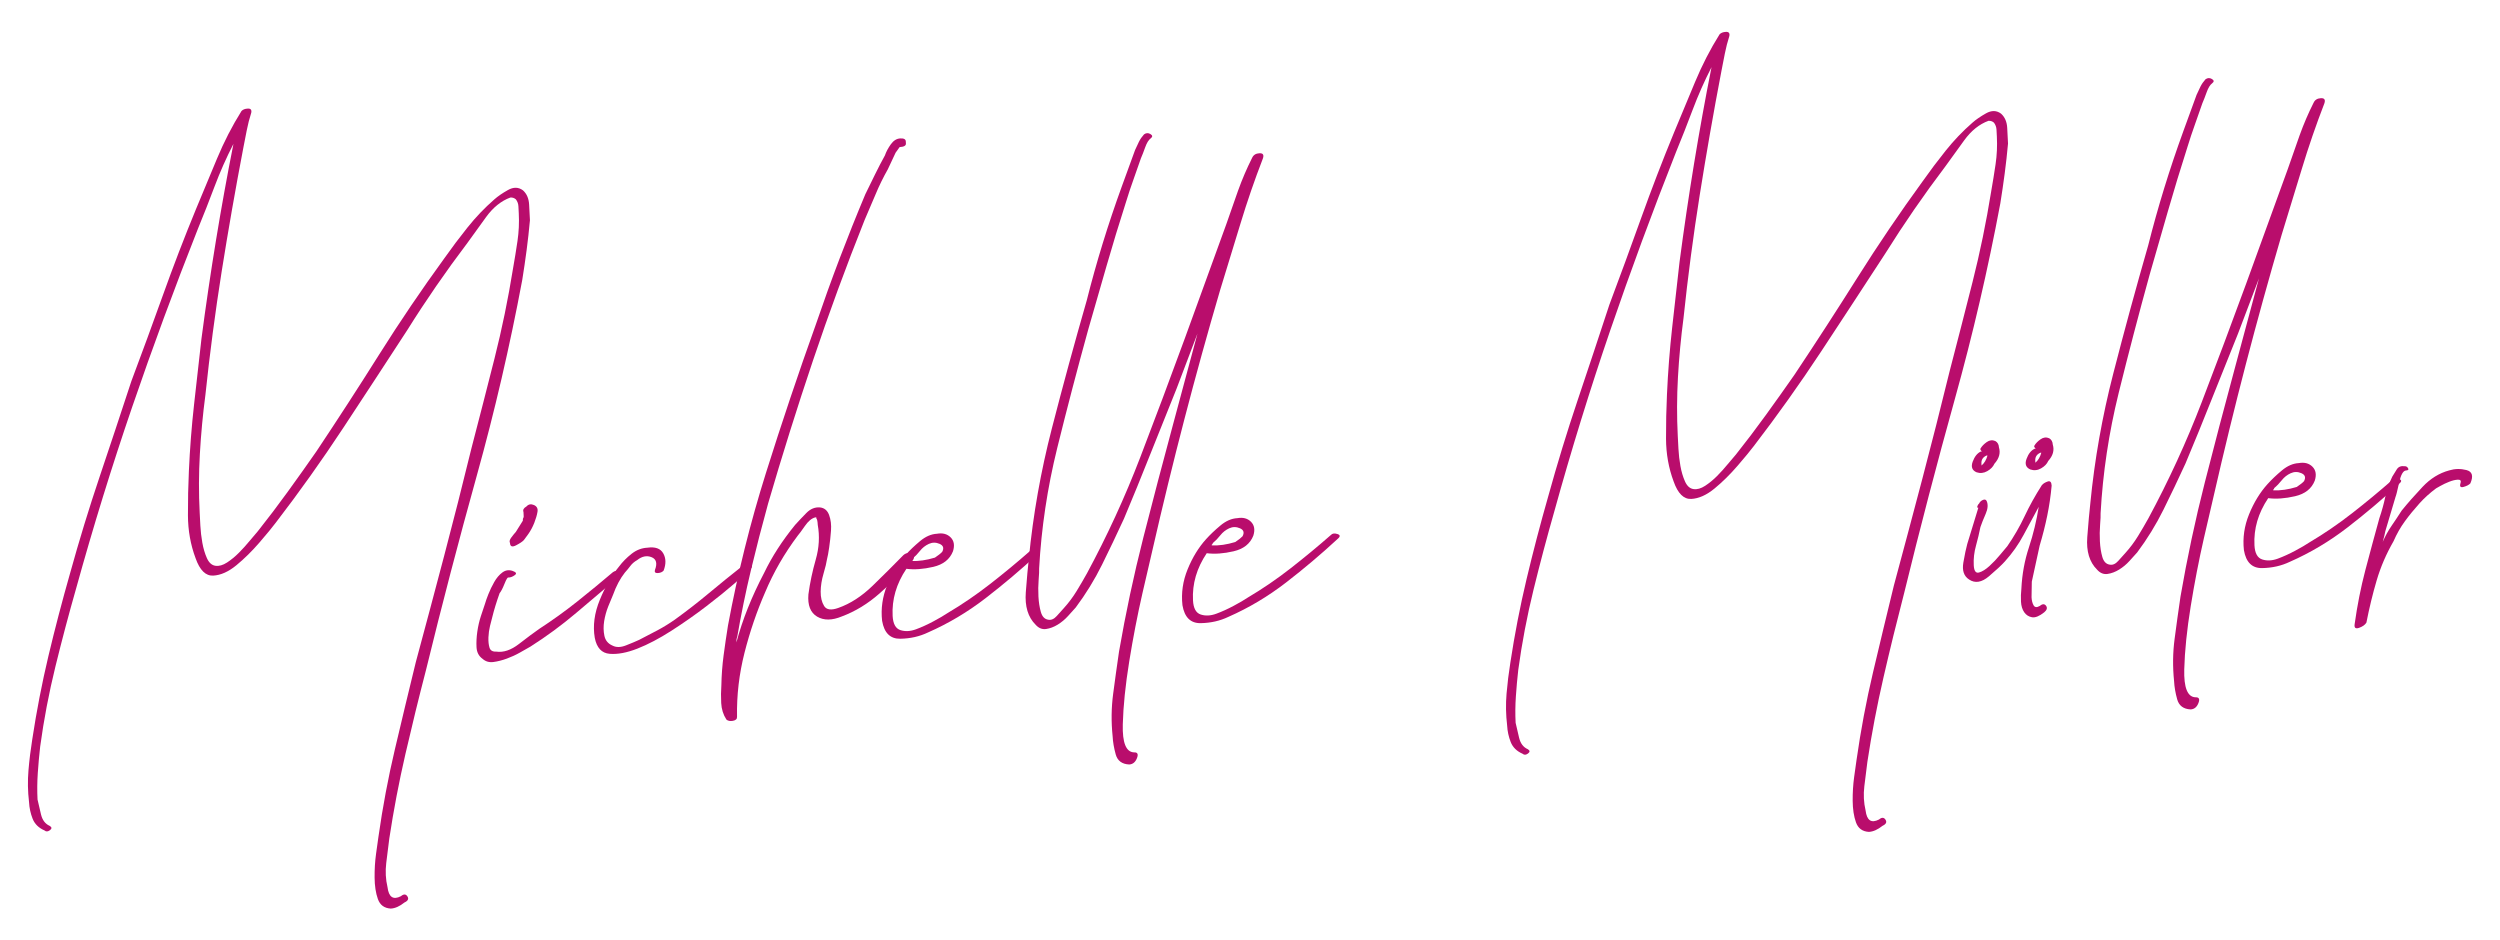 <?xml version="1.0"?>
<svg xmlns="http://www.w3.org/2000/svg" clip-rule="evenodd" fill-rule="evenodd" stroke-linejoin="round" stroke-miterlimit="2" viewBox="0 0 200 75" width="210" height="79"><g fill="#b90d6c" fill-rule="nonzero"><path d="m34.073 53.51c-.576 2.218-1.122 4.448-1.639 6.691-.517 2.244-.947 4.497-1.29 6.76-.082.637-.163 1.289-.244 1.955-.081.667-.047 1.313.101 1.938.099.801.457 1.042 1.073.722.221-.184.394-.179.519.016s.048.357-.234.487c-.387.308-.752.471-1.097.489-.52-.031-.864-.286-1.033-.767s-.256-1.052-.261-1.714c-.006-.661.033-1.297.117-1.905.083-.609.146-1.059.189-1.349.337-2.378.777-4.718 1.32-7.02.542-2.302 1.098-4.619 1.668-6.951.773-2.861 1.532-5.707 2.277-8.538.746-2.831 1.475-5.704 2.187-8.62.624-2.392 1.235-4.77 1.832-7.133.597-2.362 1.091-4.762 1.483-7.201.134-.755.253-1.495.36-2.22.106-.726.14-1.461.101-2.208-.009-.172-.019-.359-.029-.56-.01-.2-.077-.384-.201-.55-.121-.109-.268-.159-.44-.15-.734.268-1.384.791-1.948 1.569-.564.777-1.061 1.465-1.49 2.063-1.724 2.277-3.331 4.606-4.819 6.986-1.706 2.622-3.413 5.229-5.121 7.822s-3.505 5.118-5.393 7.576c-.269.36-.702.886-1.299 1.579-.598.693-1.214 1.301-1.849 1.823s-1.254.799-1.857.83c-.602.032-1.073-.433-1.41-1.394-.401-1.073-.605-2.214-.61-3.423s.02-2.39.075-3.544c.08-1.789.218-3.567.415-5.333.196-1.766.393-3.518.591-5.255.702-5.333 1.555-10.529 2.559-15.59-.575 1.124-1.078 2.258-1.508 3.403s-.875 2.276-1.335 3.394c-1.883 4.761-3.637 9.515-5.262 14.262-1.624 4.748-3.115 9.574-4.473 14.481-.585 2.045-1.138 4.132-1.661 6.26-.523 2.129-.93 4.265-1.222 6.411-.079.695-.143 1.403-.192 2.125-.049.723-.055 1.428-.02 2.117.076.342.168.74.278 1.195.11.454.342.759.695.913.179.106.184.221.018.345s-.31.131-.43.022c-.472-.206-.79-.52-.956-.943s-.261-.865-.285-1.324c-.102-.858-.117-1.707-.045-2.545.071-.839.172-1.664.303-2.477.343-2.263.775-4.487 1.294-6.673.52-2.186 1.097-4.389 1.73-6.61.727-2.628 1.515-5.202 2.363-7.721.848-2.52 1.694-5.068 2.539-7.645.86-2.29 1.705-4.593 2.535-6.91.829-2.317 1.704-4.594 2.624-6.829.564-1.353 1.127-2.707 1.69-4.06s1.216-2.625 1.961-3.815c.108-.121.278-.187.507-.199.23-.012.322.098.277.331-.149.468-.268.935-.359 1.4-.091.466-.182.931-.273 1.396-.635 3.315-1.212 6.612-1.733 9.891-.52 3.28-.954 6.57-1.301 9.869-.207 1.565-.355 3.142-.445 4.729-.091 1.588-.096 3.157-.015 4.708.012.229.029.574.053 1.033s.077.917.158 1.374c.081.456.203.867.366 1.233.163.365.39.57.68.612.29.043.602-.046.936-.264.334-.219.651-.48.952-.784.301-.303.587-.62.858-.951.27-.331.487-.587.651-.768.81-1.021 1.605-2.069 2.384-3.146s1.543-2.152 2.293-3.228c1.71-2.564 3.389-5.155 5.037-7.774 1.649-2.618 3.387-5.184 5.214-7.697.59-.836 1.209-1.66 1.858-2.471s1.359-1.553 2.13-2.226c.275-.245.636-.494 1.084-.747.447-.254.85-.246 1.21.023.302.273.465.653.491 1.141.025.488.047.904.065 1.248-.074.81-.162 1.606-.265 2.389-.103.782-.22 1.58-.351 2.393-.992 5.29-2.204 10.506-3.635 15.646-1.432 5.14-2.789 10.334-4.071 15.582z"/><path d="m49.036 45.653c.167-.124.353-.134.56-.029.207.104.199.22-.025.347-1.158.981-2.316 1.962-3.474 2.943s-2.378 1.879-3.66 2.694c-.224.127-.503.285-.839.476-.335.19-.687.352-1.054.486s-.722.225-1.065.271c-.343.047-.636-.039-.877-.257-.299-.214-.459-.523-.48-.925-.021-.401.001-.82.064-1.255.064-.435.158-.843.282-1.224.125-.38.237-.717.337-1.01.048-.175.136-.425.263-.748s.283-.648.468-.974c.184-.326.401-.582.651-.768.249-.185.52-.228.813-.128s.357.211.19.335c-.166.124-.335.19-.507.199-.061-.054-.167.11-.32.492s-.284.633-.393.754c-.251.704-.448 1.348-.591 1.931-.048.175-.108.408-.179.7-.071.291-.113.596-.126.913-.012.317.017.589.086.816s.247.333.535.318c.58.085 1.188-.12 1.824-.613.637-.494 1.177-.896 1.622-1.207 1.058-.688 2.071-1.417 3.038-2.187.968-.77 1.92-1.553 2.857-2.35zm-7.127-2.566c-.109.12-.318.261-.626.421-.309.16-.47.096-.485-.191-.063-.112-.028-.258.107-.437.134-.18.256-.33.365-.451l.558-.893c-.006-.114.005-.187.032-.217s.039-.074.036-.132l-.017-.344c-.067-.169.012-.317.236-.444.163-.181.362-.22.598-.117.236.102.331.285.287.546s-.129.554-.256.877c-.128.323-.285.619-.472.888-.188.269-.309.433-.363.494z"/><path d="m59.457 45.112c.109-.121.281-.144.515-.07.234.075.241.204.02.388-.163.181-.562.547-1.195 1.098-.634.551-1.393 1.166-2.279 1.845-.886.68-1.817 1.332-2.792 1.959-.974.626-1.885 1.105-2.731 1.437-.847.332-1.588.471-2.224.417-.636-.053-1.032-.479-1.189-1.276-.165-.97-.031-1.985.404-3.044.434-1.059.949-1.949 1.545-2.671.269-.359.597-.693.984-1.001.387-.307.81-.473 1.27-.497.628-.09 1.053.06 1.275.452.222.391.232.851.029 1.38-.109.121-.264.186-.465.197-.201.01-.277-.072-.229-.247.203-.529.113-.87-.269-1.023s-.766-.075-1.153.233c-.224.127-.403.28-.538.46-.134.179-.283.36-.447.541-.378.48-.692 1.072-.944 1.776-.103.236-.231.544-.384.927-.152.382-.261.776-.327 1.182-.065.407-.059.795.018 1.165.076.37.291.633.645.787.296.157.655.153 1.079-.013.423-.166.775-.313 1.056-.443.505-.257.995-.512 1.471-.767.477-.255.937-.538 1.381-.849.944-.682 1.857-1.392 2.74-2.128.882-.737 1.794-1.475 2.734-2.215z"/><path d="m72.473 11.363c.009.172-.159.267-.503.285l-.322.449-.622 1.327c-.37.653-.695 1.317-.976 1.994-.282.677-.577 1.368-.886 2.075-1.477 3.704-2.852 7.445-4.124 11.224-1.272 3.78-2.47 7.598-3.594 11.456-.484 1.752-.94 3.518-1.366 5.295-.426 1.778-.793 3.568-1.103 5.369-.051.117-.073.262-.064.435.482-1.81 1.221-3.662 2.216-5.556.624-1.299 1.45-2.579 2.478-3.841.272-.302.572-.62.901-.954.328-.334.694-.482 1.099-.446.347.04.588.243.722.611.135.367.185.782.151 1.244-.033.462-.082.911-.146 1.346-.063.435-.12.74-.168.915-.043.291-.137.684-.284 1.181s-.223.976-.228 1.437c-.005.46.087.844.276 1.151.188.307.565.359 1.13.157.962-.337 1.881-.932 2.758-1.783.877-.852 1.67-1.641 2.381-2.369.218-.242.46-.297.725-.167.266.13.263.346-.009.648-.762.845-1.611 1.681-2.547 2.507-.936.825-1.94 1.439-3.013 1.84-.789.329-1.451.334-1.986.017-.534-.318-.767-.911-.696-1.778.124-.927.321-1.859.589-2.794s.321-1.859.158-2.771c-.015-.287-.052-.458-.113-.512l-.004-.087-.086.005c-.284.072-.56.302-.828.69-.268.389-.456.643-.565.764-1.077 1.437-1.948 2.951-2.614 4.54-.669 1.531-1.219 3.143-1.649 4.835-.43 1.691-.63 3.4-.598 5.125.009.173-.1.279-.329.32-.228.04-.402.006-.523-.103-.251-.39-.388-.829-.414-1.317-.025-.488-.021-.963.013-1.425.015-.807.075-1.602.178-2.384.104-.783.22-1.58.351-2.393.765-4.127 1.777-8.195 3.037-12.204s2.594-7.979 4.002-11.909c.6-1.758 1.229-3.503 1.887-5.236.659-1.732 1.347-3.452 2.064-5.159.26-.531.521-1.063.781-1.595.26-.531.522-1.034.785-1.508.1-.293.258-.589.472-.888.215-.299.466-.456.753-.471s.435.064.444.236z"/><path d="m82.452 43.919c.109-.121.28-.144.515-.07.234.075.24.204.02.388-1.319 1.22-2.697 2.385-4.137 3.496-1.439 1.111-2.975 2.025-4.607 2.743-.674.323-1.414.491-2.219.504s-1.291-.466-1.456-1.436c-.108-.973.029-1.93.412-2.871s.874-1.743 1.473-2.408c.327-.362.711-.727 1.152-1.096.441-.368.892-.564 1.351-.588.457-.081.821.015 1.095.289.273.273.335.644.187 1.113-.254.646-.78 1.062-1.576 1.247-.797.185-1.513.237-2.151.155-.802 1.193-1.168 2.45-1.1 3.77.033.632.24 1.01.62 1.134.381.124.797.102 1.249-.065s.916-.379 1.392-.634.853-.476 1.132-.663c1.173-.694 2.312-1.473 3.419-2.336s2.183-1.754 3.229-2.672zm-8.145-.527c-.281.13-.516.315-.705.555s-.394.452-.614.636c.003.057-.01.087-.039.088-.029.002-.042.031-.039.089.577.027 1.206-.063 1.886-.271.278-.187.472-.341.581-.462.157-.296.088-.508-.206-.637-.295-.128-.582-.128-.864.002z"/><path d="m100.166 12.517c.103-.236.298-.361.585-.376s.381.124.281.417c-.66 1.704-1.26 3.448-1.801 5.232s-1.082 3.553-1.624 5.309c-2.006 6.839-3.806 13.755-5.401 20.746-.142.583-.413 1.748-.811 3.496-.399 1.748-.751 3.565-1.056 5.452s-.477 3.565-.516 5.035c-.039 1.471.259 2.218.894 2.243.287-.015.367.139.239.462-.127.323-.334.492-.621.507-.577-.027-.936-.297-1.078-.807-.142-.511-.224-.996-.248-1.456-.117-1.145-.104-2.268.041-3.37.144-1.101.301-2.232.471-3.392.532-3.079 1.18-6.12 1.945-9.125.765-3.004 1.558-6.025 2.38-9.061l1.954-7.269-1.671 4.405c-.715 1.764-1.416 3.513-2.103 5.247s-1.389 3.454-2.107 5.161c-.569 1.238-1.153 2.463-1.752 3.675-.599 1.211-1.303 2.356-2.11 3.434-.164.181-.368.407-.613.679s-.521.502-.827.691c-.307.188-.618.305-.932.35s-.594-.07-.838-.345c-.607-.602-.868-1.466-.783-2.593.086-1.127.168-2.038.247-2.733.338-3.472.95-6.929 1.837-10.371.886-3.443 1.817-6.859 2.793-10.249.382-1.516.807-3.035 1.275-4.556.468-1.522.979-3.045 1.533-4.57l1.058-2.905c.103-.236.207-.457.311-.664s.238-.401.402-.582c.166-.124.338-.133.516-.027s.184.221.018.345c-.166.123-.312.361-.438.713-.125.352-.24.646-.343.882-.2.586-.4 1.157-.602 1.715-.201.557-.4 1.158-.597 1.801-.545 1.698-1.062 3.394-1.549 5.089-.488 1.695-.976 3.39-1.464 5.084-.872 3.154-1.701 6.321-2.486 9.499s-1.266 6.384-1.444 9.617c.009.172-.004.475-.039.909-.035.433-.041.88-.017 1.339s.088.873.194 1.242c.105.369.303.575.593.617.233.046.458-.052.676-.294.217-.242.408-.453.571-.634.381-.423.718-.872 1.01-1.348s.569-.951.833-1.425c1.628-3.02 3.05-6.116 4.267-9.288s2.406-6.343 3.565-9.512l3.325-9.153c.3-.879.613-1.773.94-2.683.327-.909.7-1.777 1.117-2.605z"/><path d="m106.48 42.673c.109-.121.281-.145.515-.07.234.074.241.203.02.387-1.318 1.22-2.697 2.385-4.136 3.496-1.44 1.111-2.975 2.026-4.608 2.744-.674.322-1.413.49-2.219.503-.805.013-1.29-.465-1.456-1.435-.108-.973.03-1.93.413-2.871s.873-1.744 1.472-2.408c.327-.363.711-.728 1.152-1.096.442-.369.892-.565 1.351-.589.457-.081.822.015 1.095.289s.336.645.187 1.113c-.254.646-.78 1.062-1.576 1.247-.796.186-1.513.237-2.151.155-.801 1.193-1.168 2.45-1.099 3.771.032.631.239 1.009.62 1.133.38.124.797.103 1.248-.065.452-.167.916-.378 1.392-.633.477-.255.854-.476 1.132-.663 1.173-.694 2.313-1.473 3.419-2.337 1.107-.863 2.183-1.754 3.229-2.671zm-8.144-.528c-.281.13-.517.315-.706.555s-.393.452-.614.636c.003.058-.01.087-.039.089-.029.001-.041.031-.038.088.577.028 1.205-.063 1.885-.271.279-.187.472-.341.581-.461.157-.296.089-.509-.206-.637-.294-.129-.582-.128-.863.001z"/><path d="m152.32 47.375c-.576 2.218-1.123 4.448-1.639 6.692-.517 2.243-.947 4.496-1.29 6.759-.083.638-.164 1.289-.244 1.956-.081.666-.047 1.312.1 1.937.099.801.457 1.042 1.074.722.221-.184.394-.179.519.016s.047.357-.234.487c-.387.308-.753.471-1.097.489-.52-.031-.864-.286-1.033-.767-.169-.48-.256-1.052-.262-1.713-.005-.662.034-1.297.117-1.906.084-.609.147-1.059.189-1.349.338-2.377.777-4.717 1.32-7.02.543-2.302 1.099-4.619 1.669-6.951.772-2.861 1.531-5.707 2.277-8.538.745-2.831 1.474-5.704 2.187-8.619.624-2.393 1.234-4.771 1.832-7.133.597-2.363 1.091-4.763 1.483-7.202.133-.755.253-1.495.359-2.22.107-.725.14-1.461.102-2.208-.009-.172-.019-.358-.029-.559-.011-.201-.078-.385-.202-.551-.12-.109-.267-.159-.439-.15-.735.268-1.384.791-1.948 1.569s-1.061 1.465-1.491 2.063c-1.724 2.278-3.33 4.606-4.818 6.986-1.707 2.622-3.414 5.229-5.121 7.822-1.708 2.593-3.506 5.118-5.393 7.577-.269.359-.703.885-1.3 1.578s-1.213 1.301-1.848 1.823-1.254.799-1.857.831c-.603.031-1.073-.434-1.411-1.395-.401-1.073-.604-2.214-.609-3.423s.02-2.39.075-3.544c.08-1.789.218-3.567.414-5.333s.393-3.517.591-5.255c.702-5.333 1.555-10.529 2.559-15.59-.575 1.124-1.077 2.258-1.507 3.403s-.875 2.276-1.335 3.394c-1.883 4.761-3.637 9.515-5.262 14.262-1.625 4.748-3.116 9.575-4.473 14.481-.585 2.045-1.139 4.132-1.662 6.26-.522 2.129-.93 4.266-1.221 6.411-.079.695-.143 1.403-.192 2.125-.049.723-.056 1.428-.02 2.117.075.342.168.74.278 1.195s.341.759.695.914c.178.105.184.22.018.344-.167.124-.31.131-.431.022-.471-.205-.79-.52-.956-.943-.165-.423-.26-.864-.284-1.324-.102-.858-.117-1.706-.046-2.545.072-.838.173-1.664.303-2.477.344-2.263.775-4.487 1.295-6.673s1.096-4.389 1.73-6.61c.727-2.628 1.514-5.202 2.362-7.721.848-2.52 1.695-5.068 2.54-7.645.86-2.29 1.704-4.593 2.534-6.91s1.705-4.594 2.625-6.829c.563-1.353 1.126-2.707 1.689-4.06s1.217-2.625 1.961-3.815c.109-.121.278-.187.508-.199s.322.099.276.331c-.148.468-.268.935-.359 1.4-.091.466-.182.931-.273 1.396-.634 3.315-1.211 6.612-1.732 9.891-.521 3.28-.954 6.57-1.301 9.869-.207 1.565-.356 3.142-.446 4.73-.09 1.587-.095 3.157-.015 4.707.012.229.03.574.054 1.033.024.46.076.917.158 1.374.081.456.203.867.366 1.233s.389.57.679.612c.29.043.602-.045.936-.264s.652-.48.953-.784c.301-.303.586-.62.857-.951s.488-.586.651-.768c.811-1.02 1.605-2.069 2.384-3.146.779-1.076 1.544-2.152 2.294-3.228 1.709-2.564 3.388-5.155 5.037-7.774 1.649-2.618 3.387-5.184 5.214-7.697.59-.836 1.209-1.66 1.858-2.471.648-.811 1.358-1.553 2.129-2.226.276-.245.637-.494 1.084-.747.448-.254.851-.246 1.21.023.302.273.466.653.491 1.141.026.488.047.904.065 1.249-.073.809-.161 1.606-.265 2.388-.103.783-.22 1.58-.35 2.393-.992 5.29-2.204 10.506-3.636 15.646-1.431 5.141-2.788 10.335-4.07 15.582z"/><path d="m163.165 48.367c.221-.184.393-.193.517-.027.124.167.075.342-.145.526-.387.308-.712.44-.973.396s-.47-.177-.625-.399c-.156-.223-.242-.506-.26-.851-.018-.344-.007-.69.032-1.037.056-1.155.257-2.259.606-3.313.348-1.055.609-2.133.782-3.236-.421.77-.828 1.525-1.221 2.265-.394.74-.89 1.443-1.488 2.107-.273.302-.698.698-1.277 1.189-.579.49-1.107.575-1.585.255-.416-.267-.569-.719-.459-1.358.111-.639.215-1.134.312-1.484l.886-2.896c-.115.006-.119-.08-.013-.258l.081-.091c.052-.118.148-.209.288-.274.141-.065.243-.041.306.07.13.282.105.628-.075 1.041-.181.412-.321.765-.42 1.058-.091.465-.21.96-.355 1.486-.146.526-.205 1.047-.178 1.564.024.459.163.653.419.582.255-.07.534-.243.836-.518.303-.275.589-.577.86-.908s.46-.556.569-.677c.536-.776.998-1.578 1.387-2.404s.849-1.656 1.382-2.489c.109-.121.262-.215.46-.283s.305.041.319.329c-.073.809-.19 1.607-.35 2.392-.161.786-.364 1.588-.609 2.407l-.628 2.882-.021 1.253c.013.259.067.472.162.64.095.167.255.188.478.061zm-5.045-10.705c-.354-.155-.455-.437-.304-.848.152-.411.368-.681.649-.811l.086-.004c-.12-.109-.154-.194-.099-.254.106-.178.27-.345.492-.501.222-.155.451-.181.687-.078.178.105.273.273.285.503.139.453.017.891-.364 1.314-.103.236-.294.433-.573.591-.28.159-.566.188-.859.088zm.403-.539c.221-.184.38-.452.477-.802l-.086.004c-.281.13-.415.338-.4.626zm3.903.315c-.354-.154-.455-.437-.303-.847.151-.411.367-.681.648-.811l.086-.005c-.12-.109-.153-.193-.099-.254.106-.178.27-.345.492-.5.222-.156.451-.182.687-.079.178.106.273.274.285.503.139.454.018.892-.364 1.315-.102.235-.294.432-.573.591-.28.158-.566.187-.859.087zm.403-.539c.221-.184.38-.451.477-.802l-.086.005c-.281.13-.414.338-.399.625z"/><path d="m185.083 8.111c.103-.235.298-.361.585-.375.287-.015.381.124.281.417-.66 1.704-1.26 3.447-1.801 5.231s-1.082 3.554-1.624 5.309c-2.006 6.84-3.806 13.755-5.401 20.746-.142.583-.413 1.749-.811 3.497-.399 1.747-.751 3.565-1.056 5.451-.305 1.887-.477 3.566-.516 5.036s.259 2.217.894 2.242c.287-.015.367.139.24.462-.128.324-.335.493-.622.508-.577-.028-.936-.297-1.078-.808s-.224-.996-.248-1.455c-.117-1.146-.104-2.269.041-3.37.144-1.101.301-2.232.472-3.392.531-3.079 1.179-6.121 1.944-9.125.765-3.005 1.558-6.025 2.38-9.062l1.954-7.268-1.671 4.404c-.715 1.764-1.416 3.513-2.103 5.247s-1.389 3.455-2.107 5.161c-.569 1.239-1.153 2.464-1.752 3.675s-1.303 2.356-2.11 3.434c-.164.181-.368.408-.613.679-.245.272-.521.502-.827.691-.307.189-.618.306-.932.351s-.594-.07-.838-.345c-.607-.602-.868-1.467-.783-2.594.086-1.127.168-2.038.247-2.733.338-3.471.95-6.929 1.837-10.371.886-3.443 1.817-6.859 2.793-10.249.382-1.516.807-3.035 1.275-4.556s.979-3.045 1.533-4.57l1.058-2.905c.103-.235.207-.457.311-.663.104-.207.238-.401.402-.583.166-.123.338-.132.516-.026.179.105.184.22.018.344s-.312.362-.438.714c-.125.352-.24.645-.343.881-.199.586-.4 1.158-.601 1.715-.202.557-.401 1.158-.598 1.801-.545 1.698-1.061 3.394-1.549 5.089s-.976 3.39-1.464 5.085c-.872 3.154-1.701 6.32-2.486 9.498-.785 3.179-1.266 6.384-1.444 9.617.009.173-.004.476-.039.909-.035.434-.041.88-.017 1.339.024.46.088.874.194 1.243.105.368.303.574.593.616.233.046.458-.052.676-.294.218-.241.408-.453.571-.634.381-.423.718-.872 1.01-1.348.292-.475.569-.95.833-1.424 1.628-3.021 3.05-6.117 4.267-9.289s2.406-6.342 3.565-9.511l3.325-9.154c.3-.879.613-1.773.94-2.682.327-.91.7-1.778 1.117-2.606z"/><path d="m191.397 38.267c.109-.121.281-.144.515-.07s.241.203.02.388c-1.318 1.219-2.697 2.385-4.136 3.496s-2.975 2.025-4.607 2.743c-.675.323-1.414.491-2.22.504-.805.013-1.29-.466-1.456-1.436-.108-.973.03-1.93.413-2.871s.873-1.744 1.472-2.408c.327-.362.711-.728 1.152-1.096.442-.368.892-.564 1.351-.588.457-.082.822.015 1.095.288.273.274.336.645.187 1.113-.254.647-.779 1.063-1.576 1.248-.796.185-1.513.237-2.151.155-.801 1.193-1.168 2.449-1.099 3.77.032.631.239 1.009.62 1.133.38.125.797.103 1.249-.064.451-.168.915-.379 1.391-.634.477-.255.854-.476 1.132-.663 1.173-.694 2.313-1.473 3.419-2.336 1.107-.864 2.183-1.754 3.229-2.672zm-8.144-.527c-.281.129-.516.314-.706.554-.189.24-.393.453-.614.637.003.057-.01.087-.039.088-.028.002-.041.031-.038.088.577.028 1.205-.062 1.885-.27.279-.187.472-.341.581-.462.157-.296.089-.508-.206-.637-.294-.129-.582-.128-.863.002z"/><path d="m195.935 37.513c.453-.138.914-.148 1.38-.028.467.12.572.474.315 1.063-.109.121-.291.217-.547.287-.255.071-.333-.04-.233-.333.048-.175-.028-.257-.229-.247s-.428.065-.682.165c-.254.099-.493.213-.716.339-.224.127-.336.19-.336.19-.499.372-.939.769-1.32 1.192-.435.483-.828.964-1.177 1.442-.35.479-.653 1.013-.91 1.602-.581 1.009-1.031 2.054-1.349 3.135-.318 1.082-.591 2.204-.818 3.368-.106.178-.3.317-.583.418-.282.101-.402.007-.36-.283.21-1.508.495-2.948.855-4.319.361-1.372.735-2.758 1.123-4.16.2-.586.358-1.156.473-1.709s.303-1.095.563-1.626c.106-.179.225-.372.359-.58.133-.209.344-.292.634-.249.115-.006.204.047.268.159.063.112.009.172-.164.181-.229.012-.414.338-.553.978-.14.641-.235 1.02-.287 1.138l-.809 2.719c-.045.233-.116.524-.213.875.205-.472.442-.901.71-1.289.268-.389.535-.791.801-1.208.487-.601 1.044-1.234 1.672-1.9.627-.666 1.338-1.106 2.133-1.32z"/></g></svg>
